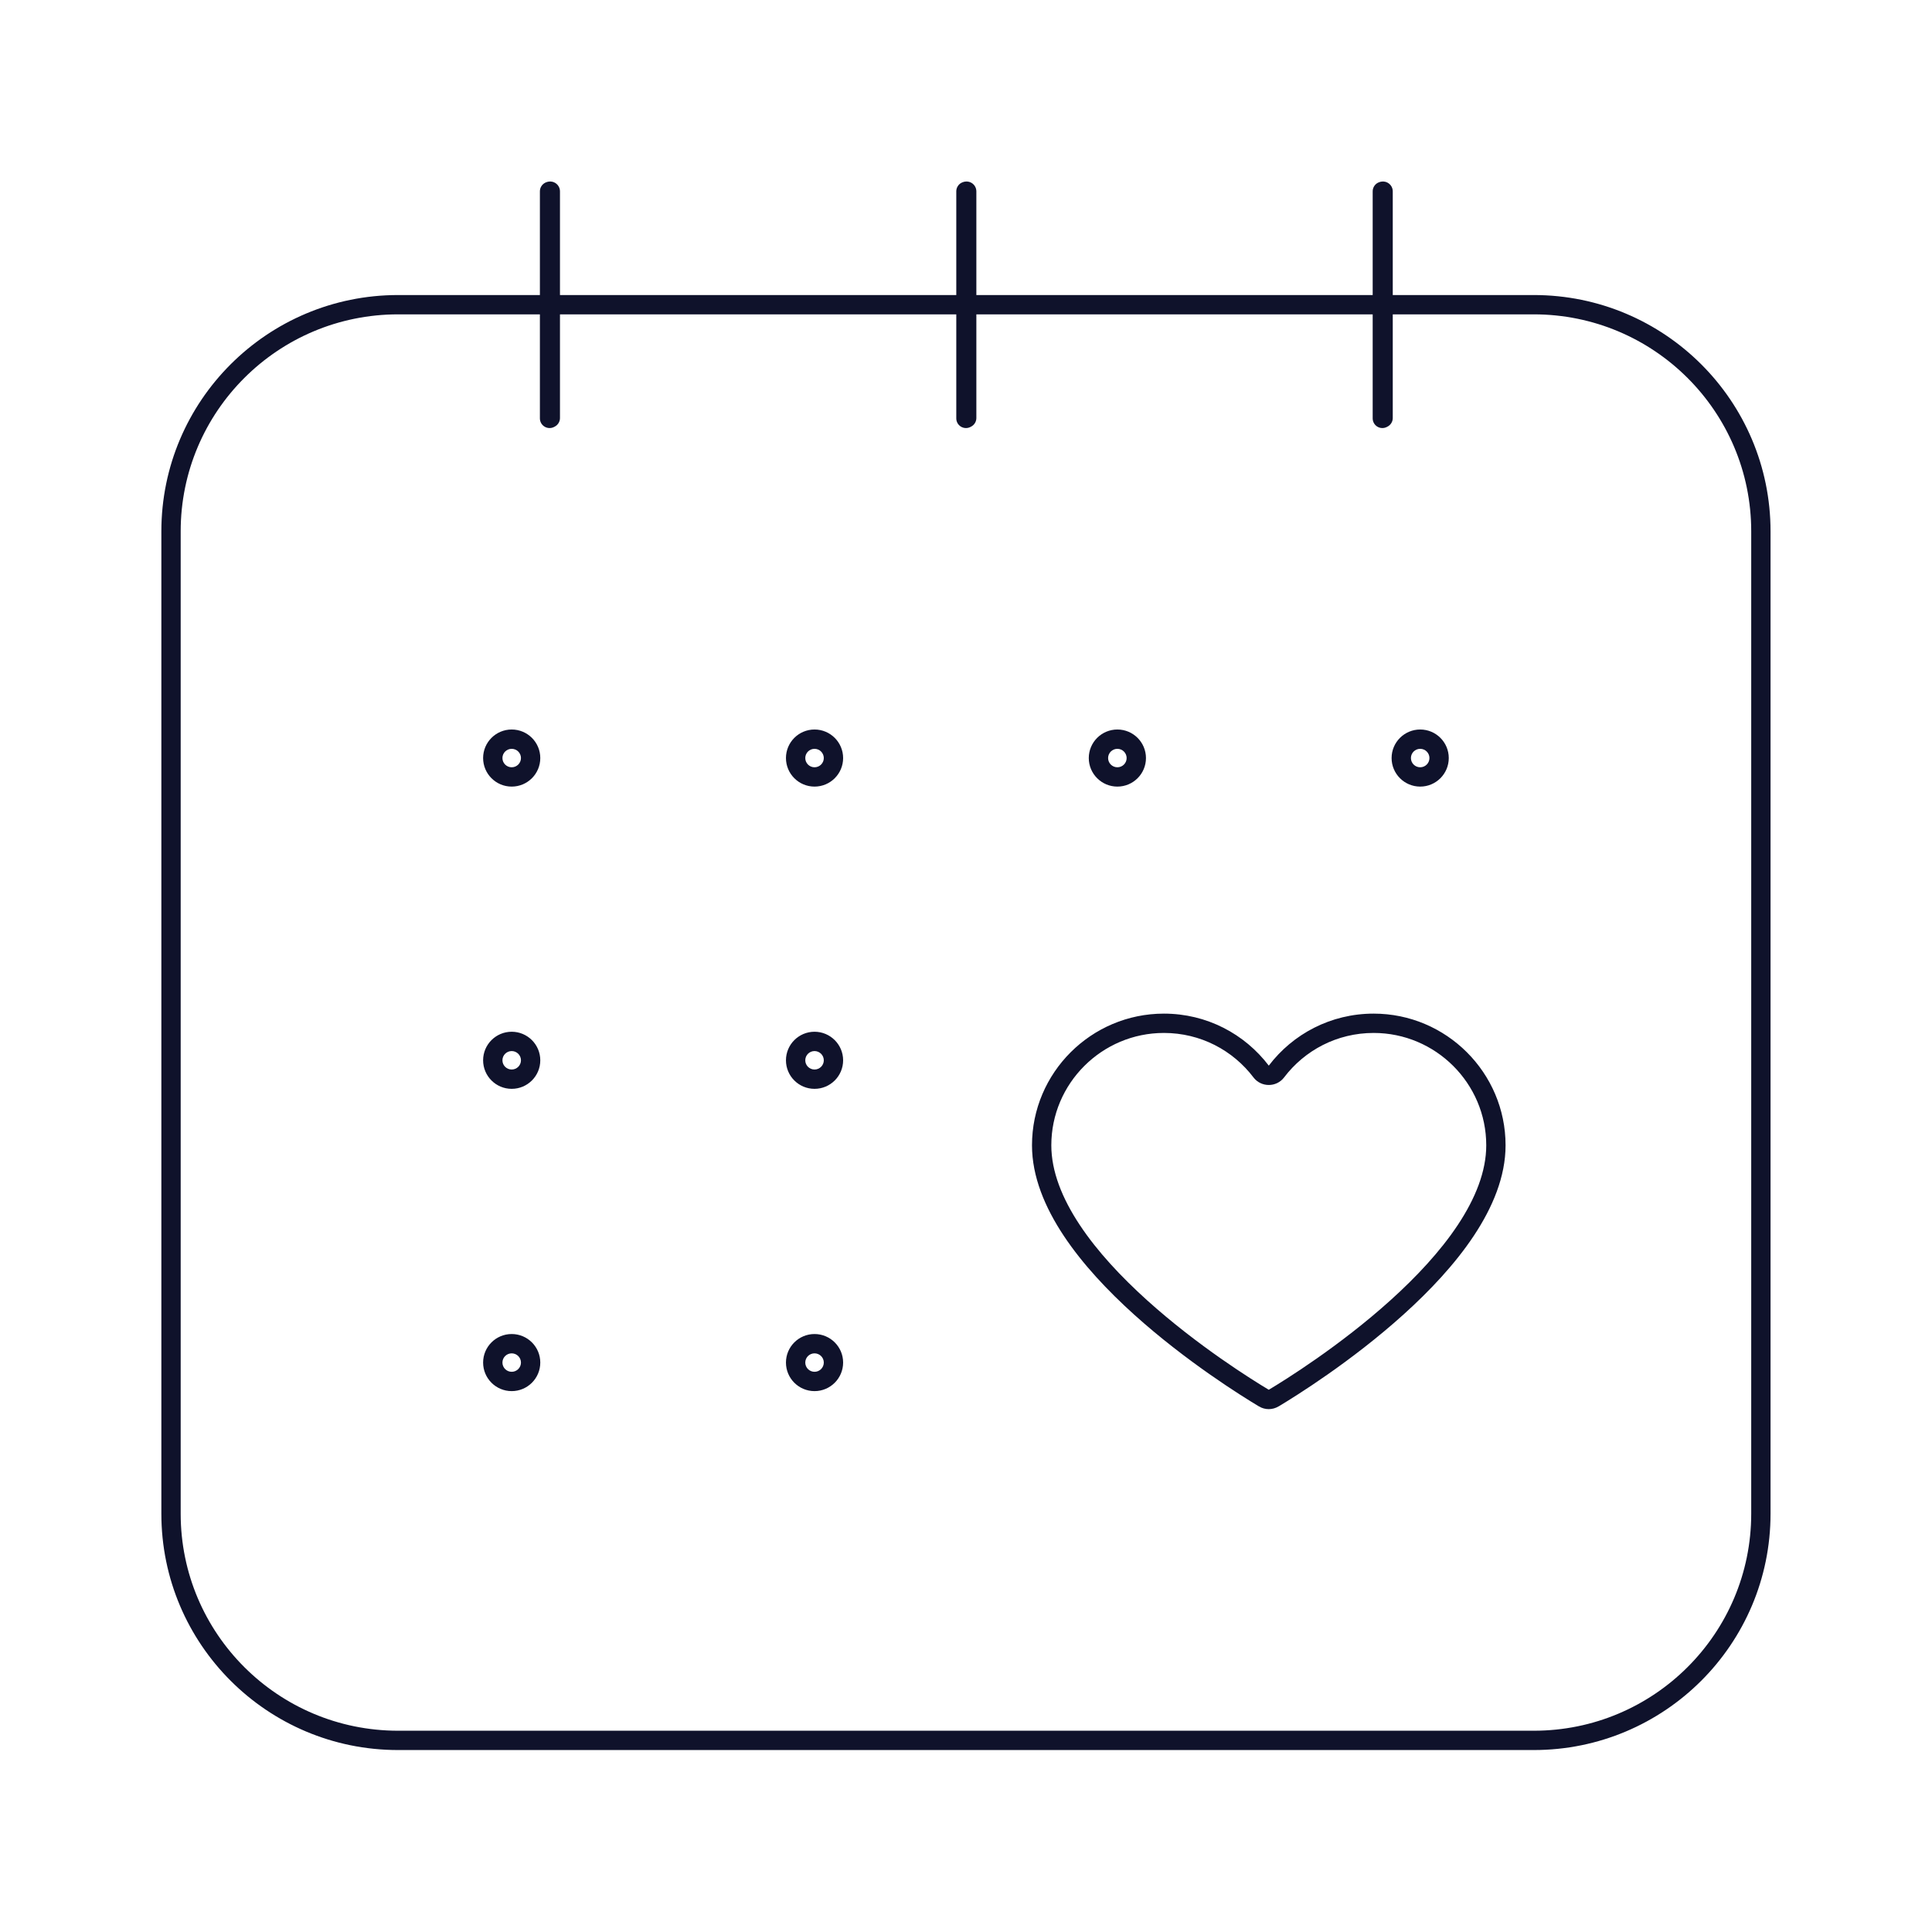 <svg width="100" height="100" viewBox="0 0 100 100" fill="none" xmlns="http://www.w3.org/2000/svg">
<g id="96px/Day-off">
<path id="Union" d="M71.704 9.41C71.781 9.429 71.891 9.477 71.978 9.585C72.066 9.695 72.089 9.816 72.089 9.903V15.271H79.387C86.155 15.271 91.643 20.747 91.643 27.504V78.349C91.642 85.106 86.154 90.582 79.387 90.582H20.607C13.84 90.582 8.352 85.106 8.352 78.349V27.504C8.352 20.747 13.84 15.271 20.607 15.271H27.945V9.903C27.945 9.714 28.052 9.541 28.222 9.456L28.445 9.903L28.223 9.456V9.455H28.224L28.225 9.454C28.226 9.454 28.227 9.454 28.229 9.453C28.231 9.452 28.234 9.451 28.236 9.449C28.242 9.446 28.251 9.442 28.26 9.439C28.275 9.432 28.306 9.421 28.344 9.411C28.364 9.406 28.471 9.378 28.6 9.41C28.677 9.43 28.786 9.477 28.873 9.585C28.961 9.695 28.984 9.816 28.984 9.903V15.271H49.497V9.903C49.497 9.714 49.604 9.541 49.773 9.456L49.997 9.903L49.774 9.456V9.455H49.775L49.776 9.454C49.777 9.454 49.779 9.454 49.78 9.453C49.782 9.452 49.785 9.451 49.788 9.449C49.794 9.447 49.803 9.442 49.812 9.439C49.827 9.432 49.857 9.421 49.895 9.411C49.915 9.406 50.022 9.378 50.151 9.41C50.228 9.429 50.338 9.477 50.425 9.585C50.513 9.695 50.536 9.816 50.536 9.903V15.271H71.05V9.903C71.05 9.714 71.157 9.541 71.326 9.456L71.55 9.903L71.327 9.456V9.455H71.328L71.329 9.454C71.33 9.454 71.332 9.454 71.333 9.453C71.335 9.452 71.338 9.451 71.341 9.449C71.347 9.446 71.355 9.442 71.364 9.439C71.38 9.432 71.41 9.421 71.448 9.411C71.468 9.406 71.575 9.378 71.704 9.41ZM20.607 16.271C14.39 16.271 9.352 21.301 9.352 27.504V78.349C9.352 84.552 14.39 89.582 20.607 89.582H79.387C85.604 89.582 90.642 84.552 90.643 78.349V27.504C90.643 21.301 85.604 16.271 79.387 16.271H72.089V21.637L72.084 21.707C72.061 21.868 71.961 22.01 71.812 22.084L71.773 22.104C71.618 22.181 71.434 22.172 71.287 22.081C71.14 21.99 71.05 21.829 71.05 21.656V16.271H50.536V21.637C50.536 21.802 50.454 21.956 50.32 22.048L50.26 22.084L50.221 22.104C50.066 22.181 49.882 22.172 49.734 22.081C49.587 21.99 49.497 21.829 49.497 21.656V16.271H28.984V21.637C28.984 21.802 28.902 21.955 28.769 22.048L28.708 22.084L28.669 22.104C28.514 22.181 28.33 22.172 28.183 22.081C28.035 21.99 27.945 21.829 27.945 21.656V16.271H20.607ZM71.1 52.465C74.862 52.465 77.928 55.524 77.928 59.281C77.928 60.898 77.261 62.49 76.287 63.959C75.311 65.431 74 66.817 72.651 68.034C69.954 70.469 67.047 72.278 66.183 72.794L66.182 72.793C65.867 72.984 65.475 72.985 65.161 72.793V72.794C64.297 72.278 61.39 70.469 58.692 68.034C57.344 66.817 56.033 65.431 55.057 63.959C54.083 62.49 53.416 60.898 53.416 59.281C53.416 55.523 56.482 52.465 60.244 52.465C62.46 52.465 64.425 53.517 65.672 55.157C66.919 53.517 68.883 52.465 71.1 52.465ZM26.485 69.049C27.302 69.049 27.965 69.71 27.965 70.526C27.965 71.343 27.302 72.004 26.485 72.004C25.669 72.004 25.006 71.343 25.006 70.526C25.006 69.71 25.669 69.049 26.485 69.049ZM42.16 69.049C42.976 69.049 43.64 69.71 43.64 70.526C43.639 71.343 42.976 72.004 42.16 72.004C41.344 72.004 40.681 71.343 40.681 70.526C40.681 69.71 41.344 69.049 42.16 69.049ZM71.1 53.465C69.205 53.465 67.527 54.364 66.462 55.77L66.46 55.773C66.064 56.287 65.28 56.287 64.884 55.773L64.882 55.77C63.816 54.364 62.139 53.465 60.244 53.465C57.032 53.465 54.416 56.078 54.416 59.281C54.416 60.627 54.974 62.025 55.89 63.406C56.803 64.784 58.049 66.106 59.362 67.292C61.988 69.662 64.829 71.431 65.672 71.934C66.514 71.431 69.356 69.662 71.981 67.292C73.295 66.106 74.54 64.784 75.454 63.406C76.37 62.025 76.928 60.627 76.928 59.281C76.928 56.078 74.312 53.465 71.1 53.465ZM26.485 70.049C26.22 70.049 26.006 70.264 26.006 70.526C26.006 70.789 26.22 71.004 26.485 71.004C26.751 71.004 26.965 70.789 26.965 70.526C26.965 70.264 26.751 70.049 26.485 70.049ZM42.16 70.049C41.895 70.049 41.681 70.264 41.681 70.526C41.681 70.789 41.895 71.004 42.16 71.004C42.426 71.004 42.639 70.789 42.64 70.526C42.64 70.264 42.426 70.049 42.16 70.049ZM26.485 53.403C27.301 53.403 27.965 54.064 27.965 54.881C27.965 55.698 27.302 56.358 26.485 56.358C25.669 56.358 25.006 55.698 25.006 54.881C25.006 54.064 25.669 53.403 26.485 53.403ZM42.16 53.403C42.976 53.404 43.639 54.064 43.64 54.881C43.64 55.698 42.976 56.358 42.16 56.358C41.344 56.358 40.681 55.698 40.681 54.881C40.681 54.064 41.344 53.403 42.16 53.403ZM26.485 54.403C26.22 54.403 26.006 54.618 26.006 54.881C26.006 55.144 26.22 55.358 26.485 55.358C26.751 55.358 26.965 55.144 26.965 54.881C26.965 54.618 26.751 54.403 26.485 54.403ZM42.16 54.403C41.895 54.403 41.681 54.618 41.681 54.881C41.681 55.144 41.894 55.358 42.16 55.358C42.426 55.358 42.64 55.144 42.64 54.881C42.639 54.618 42.426 54.404 42.16 54.403ZM26.485 37.759C27.302 37.759 27.965 38.419 27.965 39.236C27.965 40.053 27.302 40.714 26.485 40.714C25.669 40.714 25.006 40.053 25.006 39.236C25.006 38.42 25.669 37.759 26.485 37.759ZM42.16 37.759C42.976 37.759 43.639 38.42 43.64 39.236C43.64 40.053 42.976 40.714 42.16 40.714C41.344 40.714 40.681 40.053 40.681 39.236C40.681 38.419 41.344 37.759 42.16 37.759ZM57.835 37.759C58.651 37.759 59.314 38.419 59.315 39.236C59.315 40.053 58.651 40.714 57.835 40.714C57.019 40.714 56.355 40.053 56.355 39.236C56.356 38.42 57.019 37.759 57.835 37.759ZM73.509 37.759C74.325 37.759 74.988 38.419 74.988 39.236C74.988 40.053 74.325 40.714 73.509 40.714C72.693 40.714 72.029 40.053 72.029 39.236C72.029 38.42 72.693 37.759 73.509 37.759ZM26.485 38.759C26.22 38.759 26.006 38.974 26.006 39.236C26.006 39.499 26.22 39.714 26.485 39.714C26.751 39.714 26.965 39.499 26.965 39.236C26.965 38.974 26.751 38.759 26.485 38.759ZM42.16 38.759C41.895 38.759 41.681 38.974 41.681 39.236C41.681 39.499 41.894 39.714 42.16 39.714C42.426 39.714 42.64 39.499 42.64 39.236C42.639 38.974 42.426 38.759 42.16 38.759ZM57.835 38.759C57.569 38.759 57.356 38.974 57.355 39.236C57.355 39.499 57.569 39.714 57.835 39.714C58.101 39.714 58.315 39.499 58.315 39.236C58.314 38.974 58.101 38.759 57.835 38.759ZM73.509 38.759C73.243 38.759 73.029 38.974 73.029 39.236C73.029 39.499 73.243 39.714 73.509 39.714C73.775 39.714 73.988 39.499 73.988 39.236C73.988 38.974 73.774 38.759 73.509 38.759Z" fill="#0F122B"/>
</g>
</svg>
